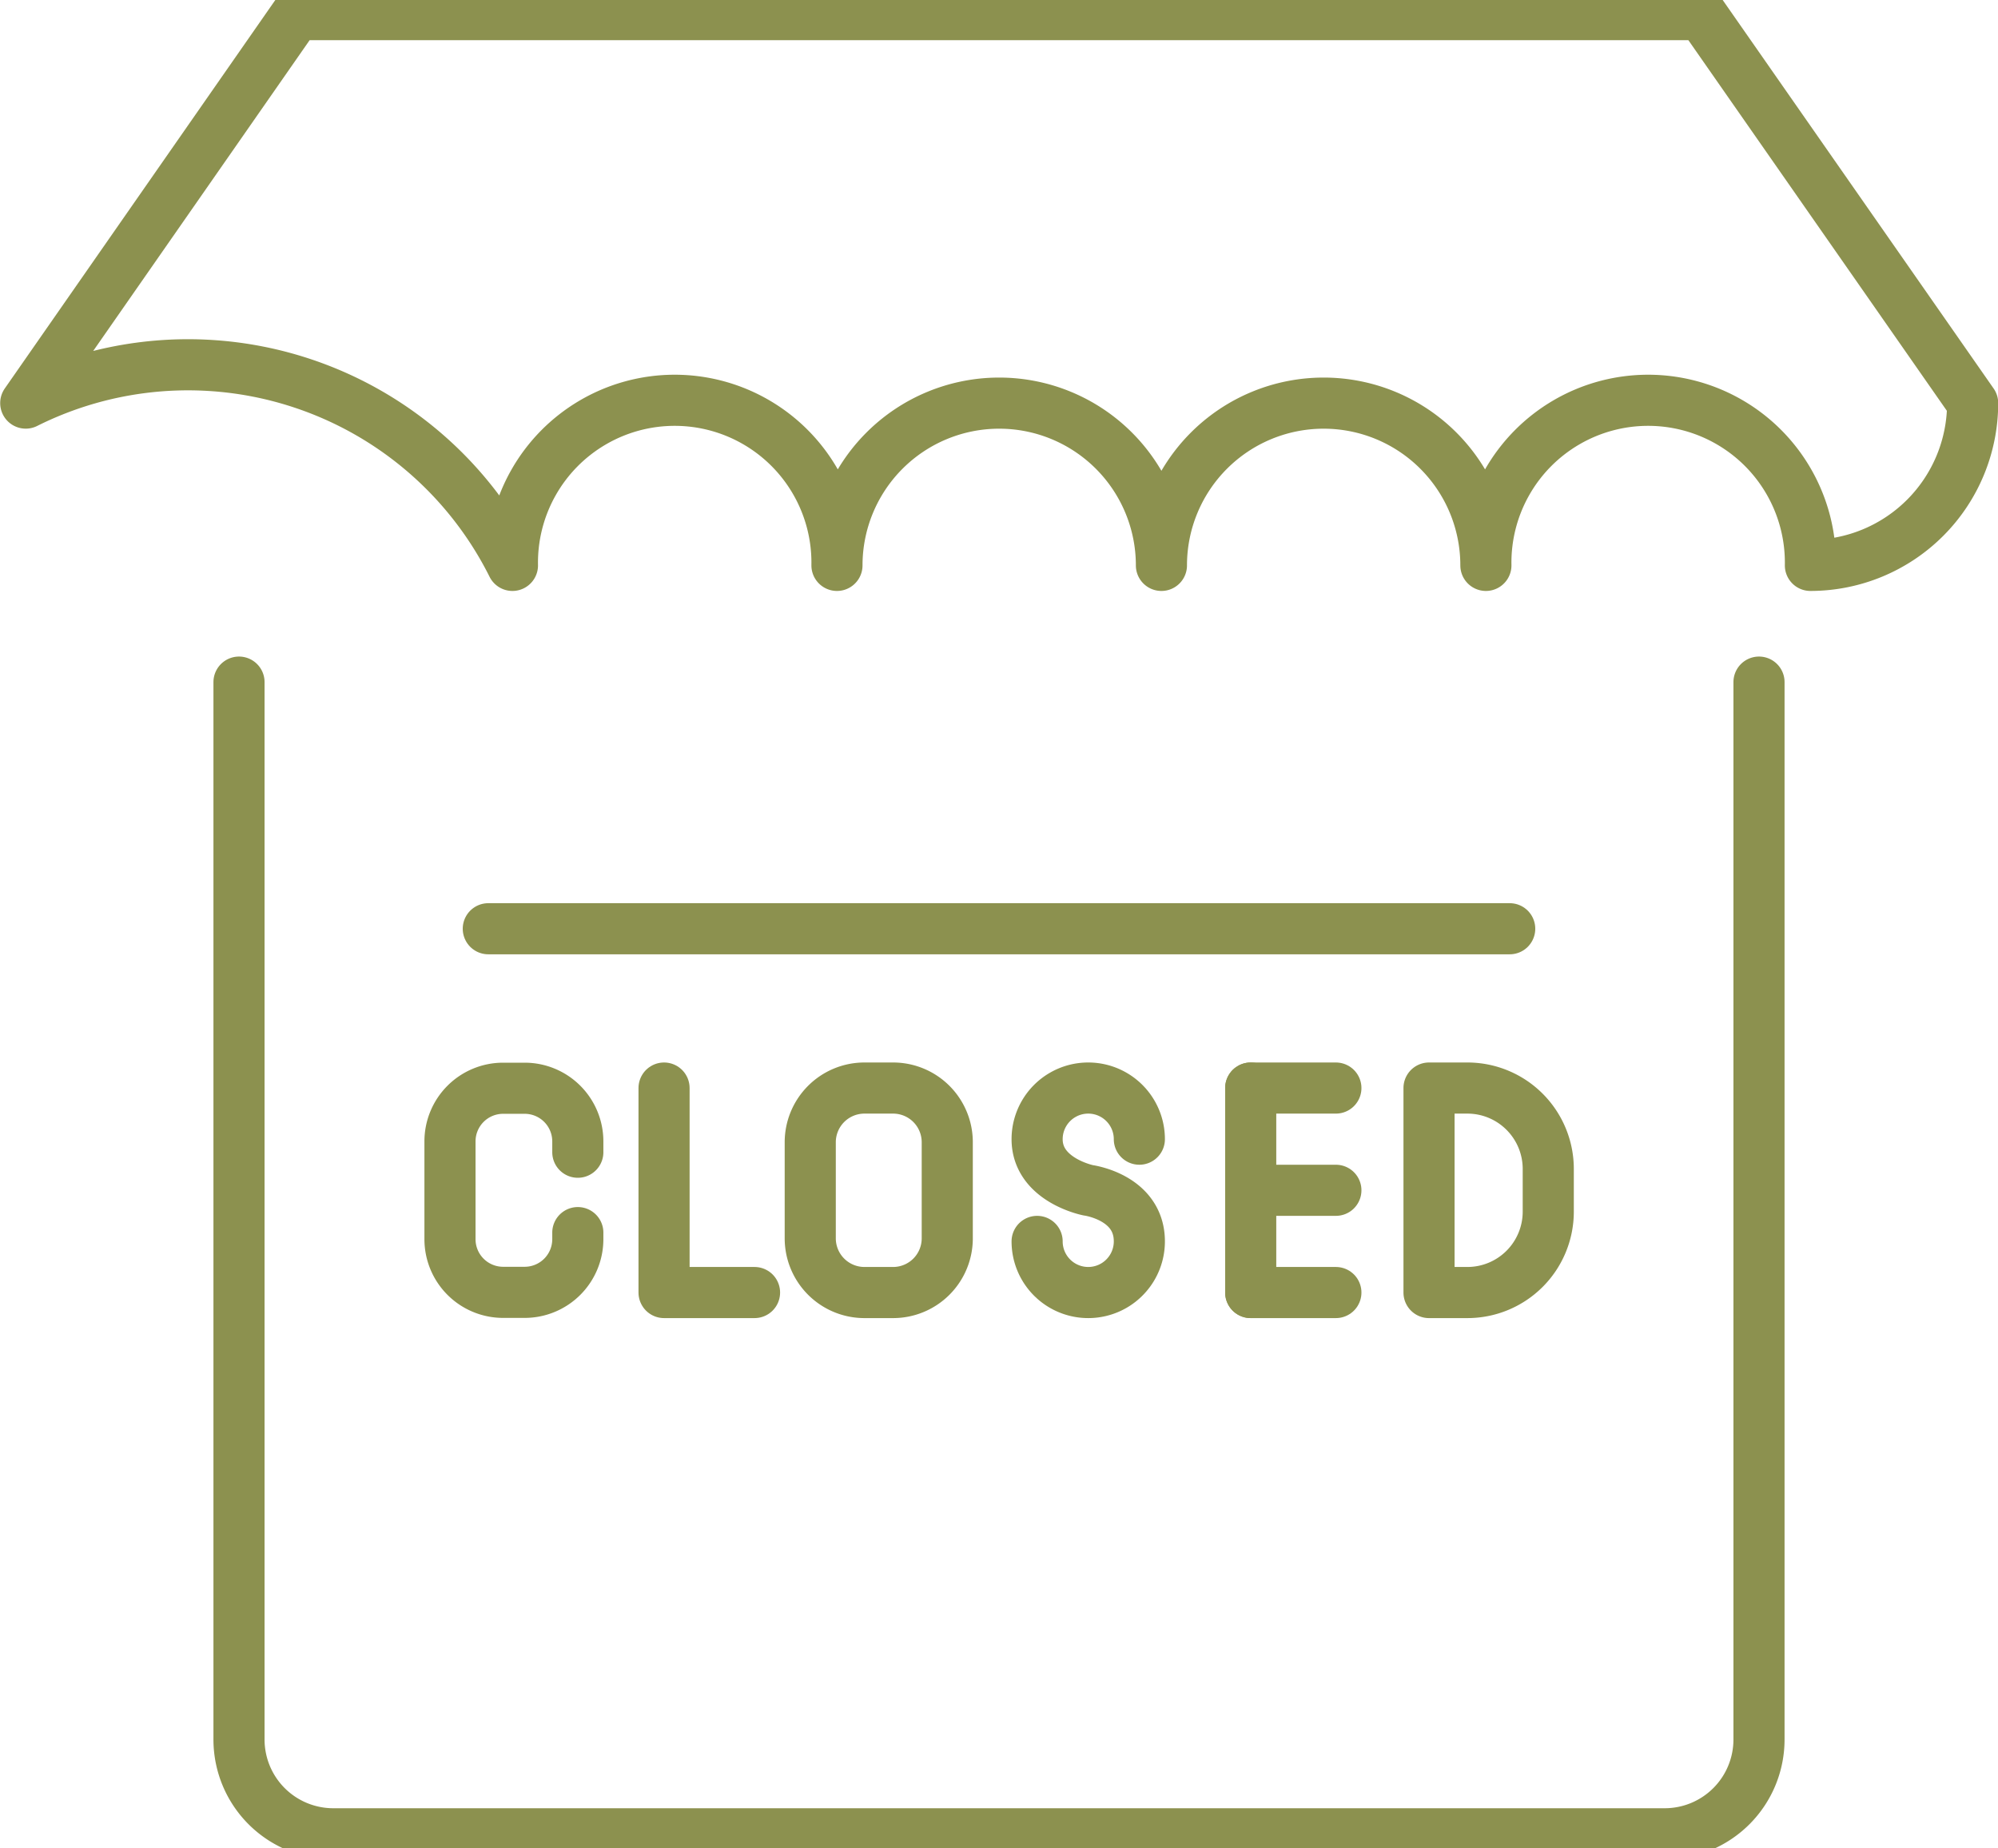 <svg preserveAspectRatio="xMidYMid slice" xmlns="http://www.w3.org/2000/svg" width="240px" height="222px" viewBox="0 0 41.356 38.708">
  <g id="Gruppe_5478" data-name="Gruppe 5478" transform="translate(-1205.44 -767.804)">
    <g id="Gruppe_5477" data-name="Gruppe 5477">
      <g id="Gruppe_5473" data-name="Gruppe 5473">
        <g id="Gruppe_5472" data-name="Gruppe 5472">
          <g id="Gruppe_5471" data-name="Gruppe 5471">
            <line id="Linie_887" data-name="Linie 887" x1="21.142" transform="translate(1215.547 787.252)" fill="none" stroke="#8c914f" stroke-linecap="round" stroke-linejoin="round" stroke-width="1.058"/>
            <path id="Pfad_3477" data-name="Pfad 3477" d="M1241.849,782.148V804.03a1.952,1.952,0,0,1-1.953,1.953h-27.557a1.952,1.952,0,0,1-1.952-1.953V782.148" fill="none" stroke="#8c914f" stroke-linecap="round" stroke-linejoin="round" stroke-width="1.058"/>
          </g>
          <path id="Pfad_3478" data-name="Pfad 3478" d="M1240.663,768.333h-29.09l-5.6,8.04a7.508,7.508,0,0,1,10.074,3.359,3.359,3.359,0,1,1,6.717,0,3.358,3.358,0,1,1,6.716,0,3.358,3.358,0,1,1,6.716,0,3.359,3.359,0,1,1,6.717,0,3.359,3.359,0,0,0,3.358-3.359Z" fill="none" stroke="#8c914f" stroke-linecap="round" stroke-linejoin="round" stroke-width="1.058"/>
        </g>
      </g>
      <g id="Gruppe_5476" data-name="Gruppe 5476">
        <path id="Rechteck_1942" data-name="Rechteck 1942" d="M1.122,0h.593A1.121,1.121,0,0,1,2.836,1.121V3.111A1.121,1.121,0,0,1,1.715,4.232H1.122A1.122,1.122,0,0,1,0,3.11V1.122A1.122,1.122,0,0,1,1.122,0Z" transform="translate(1222.211 790.549)" fill="none" stroke="#8c914f" stroke-linecap="round" stroke-linejoin="round" stroke-width="1.058"/>
        <g id="Gruppe_5475" data-name="Gruppe 5475">
          <line id="Linie_888" data-name="Linie 888" y2="4.232" transform="translate(1231.328 790.549)" fill="none" stroke="#8c914f" stroke-linecap="round" stroke-linejoin="round" stroke-width="1.058"/>
          <g id="Gruppe_5474" data-name="Gruppe 5474">
            <line id="Linie_889" data-name="Linie 889" x2="1.763" transform="translate(1231.328 792.665)" fill="none" stroke="#8c914f" stroke-linecap="round" stroke-linejoin="round" stroke-width="1.058"/>
            <line id="Linie_890" data-name="Linie 890" x2="1.763" transform="translate(1231.328 790.549)" fill="none" stroke="#8c914f" stroke-linecap="round" stroke-linejoin="round" stroke-width="1.058"/>
            <line id="Linie_891" data-name="Linie 891" x2="1.763" transform="translate(1231.328 794.781)" fill="none" stroke="#8c914f" stroke-linecap="round" stroke-linejoin="round" stroke-width="1.058"/>
          </g>
        </g>
        <path id="Pfad_3479" data-name="Pfad 3479" d="M1217.4,793.541v.136a1.1,1.1,0,0,1-1.1,1.1h-.446a1.1,1.1,0,0,1-1.1-1.1v-2.024a1.1,1.1,0,0,1,1.1-1.1h.446a1.1,1.1,0,0,1,1.1,1.1v.224" fill="none" stroke="#8c914f" stroke-linecap="round" stroke-linejoin="round" stroke-width="1.058"/>
        <path id="Pfad_3480" data-name="Pfad 3480" d="M1219.185,790.549v4.232h1.873" fill="none" stroke="#8c914f" stroke-linecap="round" stroke-linejoin="round" stroke-width="1.058"/>
        <path id="Pfad_3481" data-name="Pfad 3481" d="M1226.907,793.723a1.058,1.058,0,1,0,2.116,0c0-.919-1.058-1.058-1.058-1.058s-1.058-.209-1.058-1.058a1.058,1.058,0,1,1,2.116,0" fill="none" stroke="#8c914f" stroke-linecap="round" stroke-linejoin="round" stroke-width="1.058"/>
        <path id="Rechteck_1943" data-name="Rechteck 1943" d="M0,0H.794A1.674,1.674,0,0,1,2.468,1.674v.885A1.674,1.674,0,0,1,.794,4.232H0a0,0,0,0,1,0,0V0A0,0,0,0,1,0,0Z" transform="translate(1235.019 790.549)" fill="none" stroke="#8c914f" stroke-linecap="round" stroke-linejoin="round" stroke-width="1.058"/>
      </g>
    </g>
  </g>
</svg>
